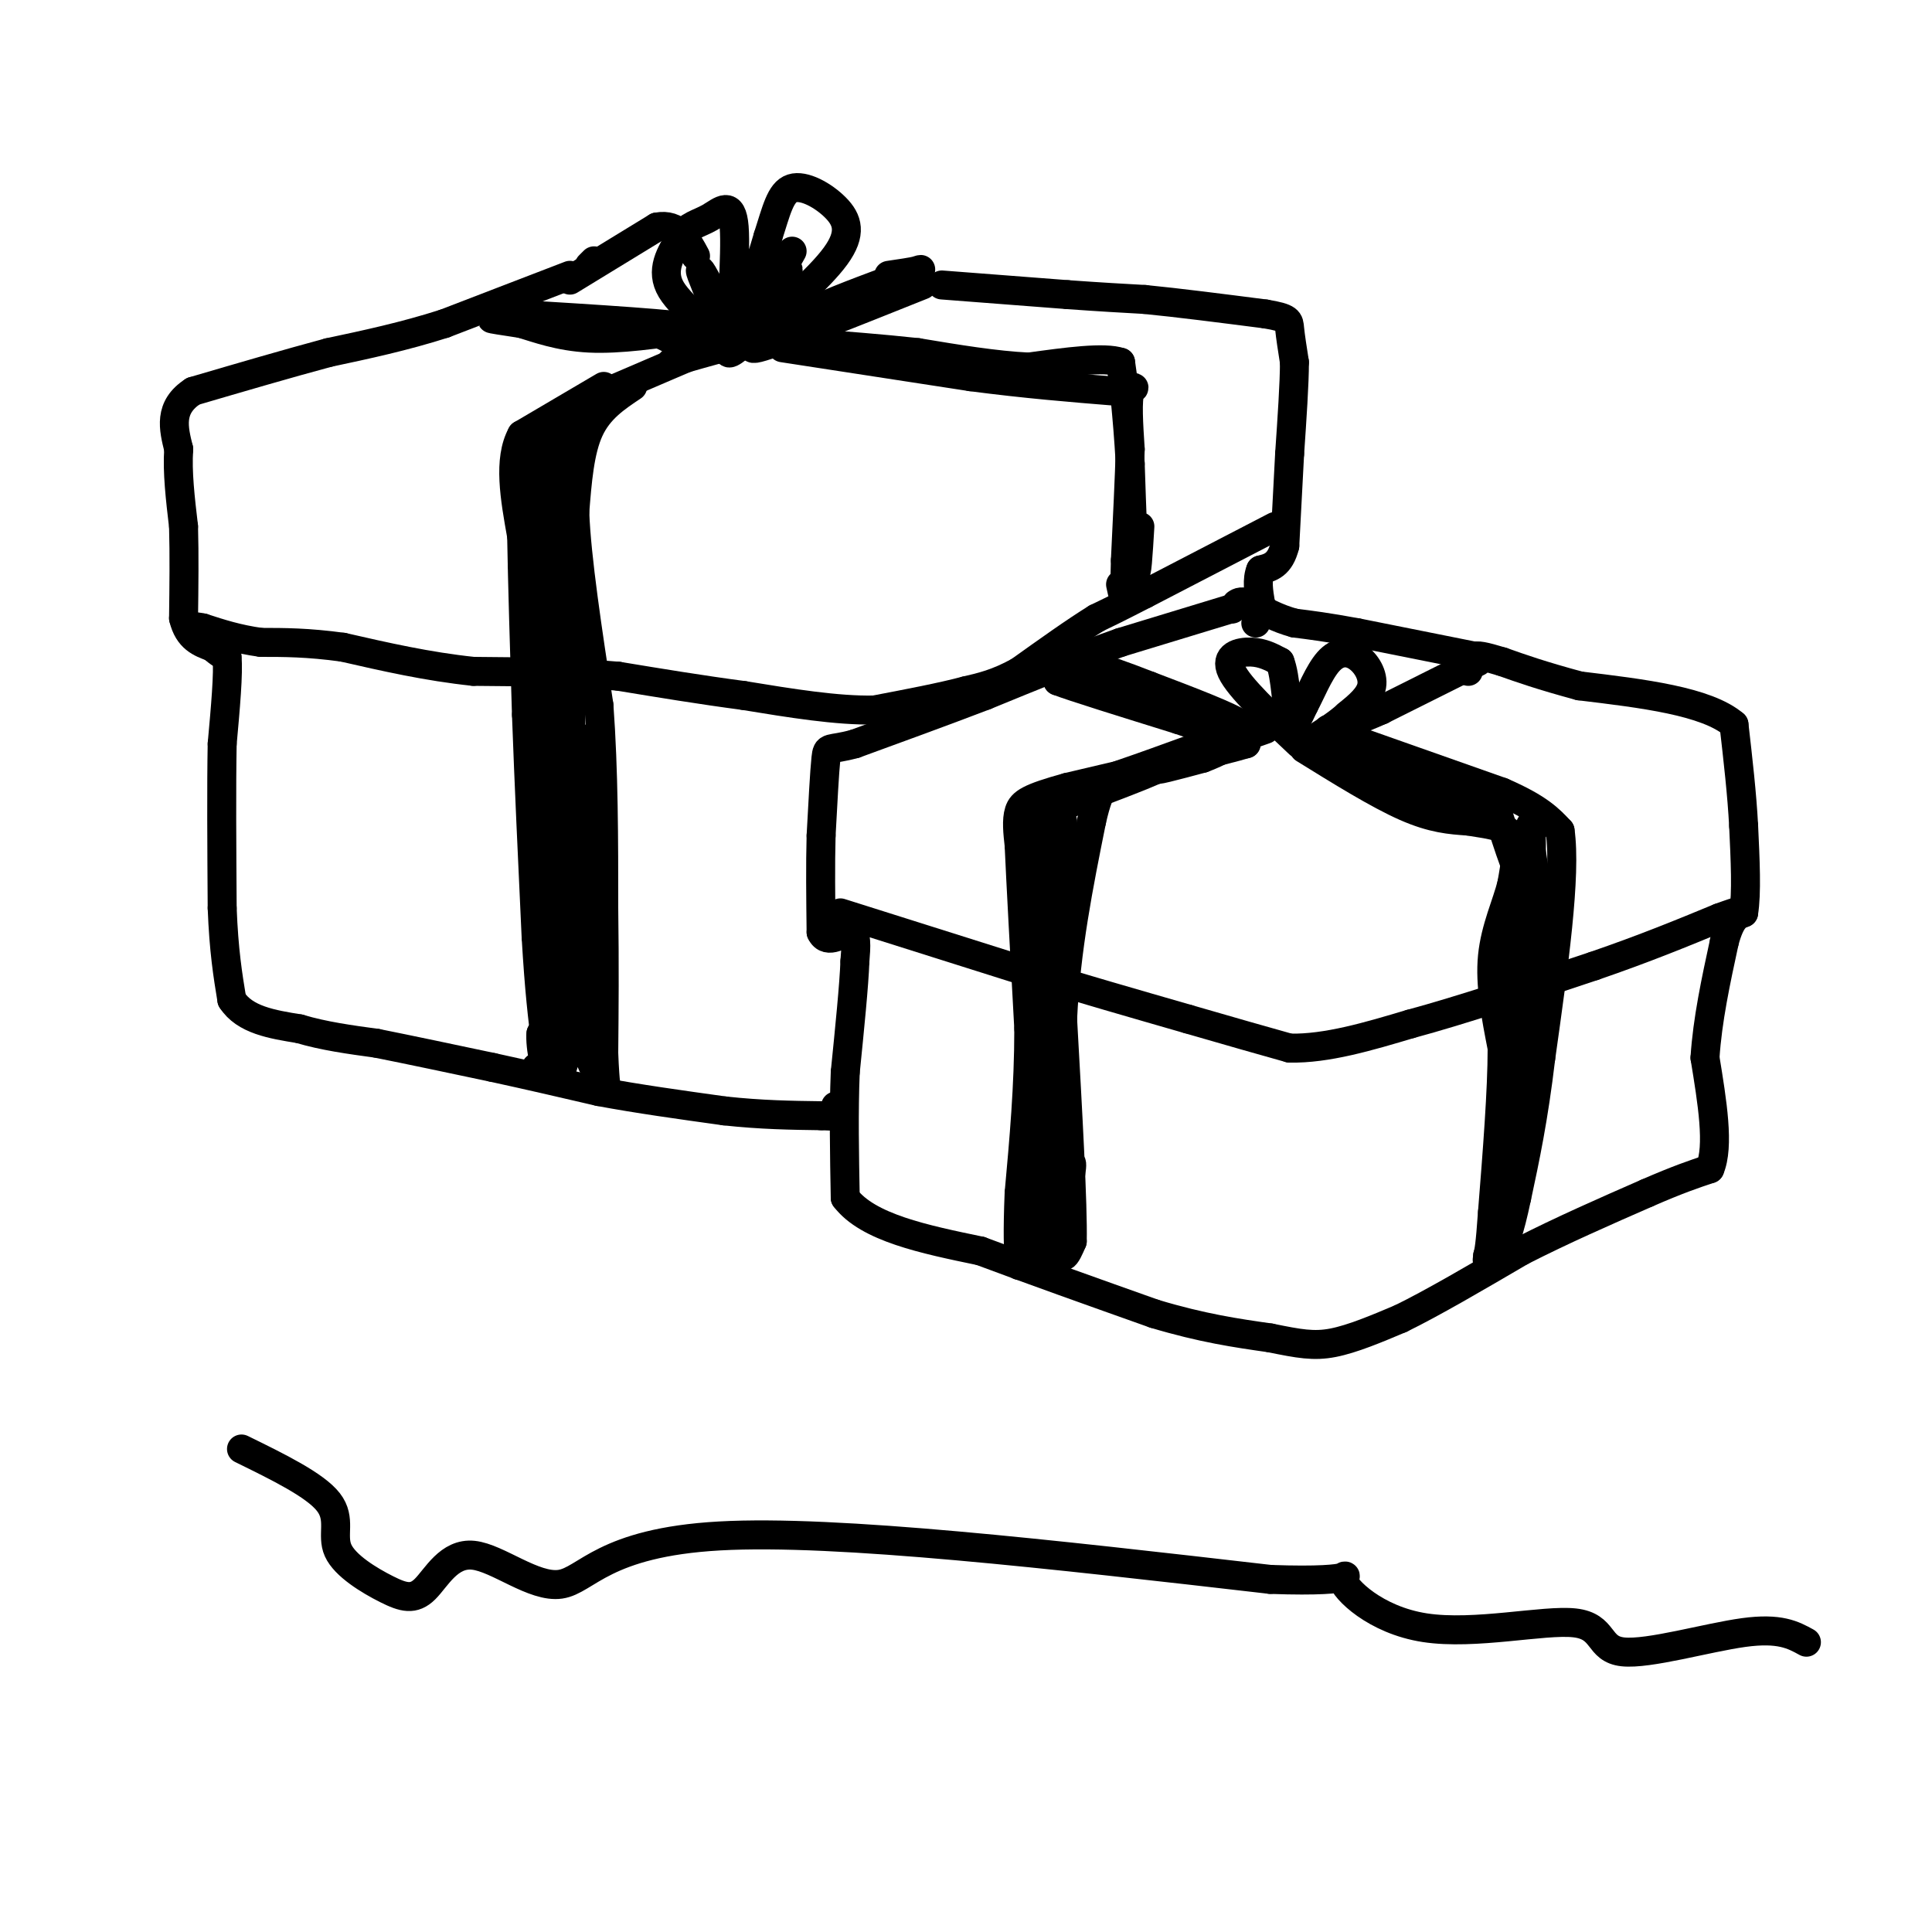 <svg viewBox='0 0 400 400' version='1.1' xmlns='http://www.w3.org/2000/svg' xmlns:xlink='http://www.w3.org/1999/xlink'><g fill='none' stroke='#000000' stroke-width='6' stroke-linecap='round' stroke-linejoin='round'><path d='M118,57c0.000,0.000 -26.000,10.000 -26,10'/><path d='M92,67c-8.333,2.667 -16.167,4.333 -24,6'/><path d='M68,73c-8.667,2.333 -18.333,5.167 -28,8'/><path d='M40,81c-5.167,3.333 -4.083,7.667 -3,12'/><path d='M37,93c-0.333,4.667 0.333,10.333 1,16'/><path d='M38,109c0.167,5.833 0.083,12.417 0,19'/><path d='M38,128c1.000,4.167 3.500,5.083 6,6'/><path d='M44,134c1.500,1.333 2.250,1.667 3,2'/><path d='M47,136c0.333,3.333 -0.333,10.667 -1,18'/><path d='M46,154c-0.167,8.667 -0.083,21.333 0,34'/><path d='M46,188c0.333,8.833 1.167,13.917 2,19'/><path d='M48,207c2.667,4.167 8.333,5.083 14,6'/><path d='M62,213c5.000,1.500 10.500,2.250 16,3'/><path d='M78,216c6.667,1.333 15.333,3.167 24,5'/><path d='M102,221c7.667,1.667 14.833,3.333 22,5'/><path d='M124,226c8.000,1.500 17.000,2.750 26,4'/><path d='M150,230c7.667,0.833 13.833,0.917 20,1'/><path d='M170,231c3.833,0.167 3.417,0.083 3,0'/><path d='M173,231c0.500,-0.333 0.250,-1.167 0,-2'/><path d='M195,59c0.000,0.000 26.000,2.000 26,2'/><path d='M221,61c7.000,0.500 11.500,0.750 16,1'/><path d='M237,62c6.833,0.667 15.917,1.833 25,3'/><path d='M262,65c4.956,0.822 4.844,1.378 5,3c0.156,1.622 0.578,4.311 1,7'/><path d='M268,75c0.000,4.333 -0.500,11.667 -1,19'/><path d='M267,94c-0.333,6.333 -0.667,12.667 -1,19'/><path d='M266,113c-1.000,4.000 -3.000,4.500 -5,5'/><path d='M261,118c-0.833,2.000 -0.417,4.500 0,7'/><path d='M261,125c-0.167,1.833 -0.583,2.917 -1,4'/><path d='M264,109c0.000,0.000 -27.000,14.000 -27,14'/><path d='M237,123c-6.167,3.167 -8.083,4.083 -10,5'/><path d='M227,128c-4.333,2.667 -10.167,6.833 -16,11'/><path d='M211,139c-4.500,2.500 -7.750,3.250 -11,4'/><path d='M200,143c-5.000,1.333 -12.000,2.667 -19,4'/><path d='M181,147c-7.667,0.167 -17.333,-1.417 -27,-3'/><path d='M154,144c-8.833,-1.167 -17.417,-2.583 -26,-4'/><path d='M128,140c-9.333,-0.833 -19.667,-0.917 -30,-1'/><path d='M98,139c-9.500,-1.000 -18.250,-3.000 -27,-5'/><path d='M71,134c-7.333,-1.000 -12.167,-1.000 -17,-1'/><path d='M54,133c-4.833,-0.667 -8.417,-1.833 -12,-3'/><path d='M42,130c-2.500,-0.500 -2.750,-0.250 -3,0'/><path d='M255,126c0.000,0.000 0.100,0.100 0.1,0.1'/><path d='M255,126c0.000,0.000 -23.000,7.000 -23,7'/><path d='M232,133c-8.500,3.000 -18.250,7.000 -28,11'/><path d='M204,144c-9.167,3.500 -18.083,6.750 -27,10'/><path d='M177,154c-5.489,1.511 -5.711,0.289 -6,3c-0.289,2.711 -0.644,9.356 -1,16'/><path d='M170,173c-0.167,6.000 -0.083,13.000 0,20'/><path d='M170,193c1.289,2.844 4.511,-0.044 6,0c1.489,0.044 1.244,3.022 1,6'/><path d='M177,199c-0.167,4.833 -1.083,13.917 -2,23'/><path d='M175,222c-0.333,8.167 -0.167,17.083 0,26'/><path d='M175,248c4.667,6.167 16.333,8.583 28,11'/><path d='M203,259c10.667,4.000 23.333,8.500 36,13'/><path d='M239,272c10.000,3.000 17.000,4.000 24,5'/><path d='M263,277c6.000,1.222 9.000,1.778 13,1c4.000,-0.778 9.000,-2.889 14,-5'/><path d='M290,273c6.500,-3.167 15.750,-8.583 25,-14'/><path d='M315,259c8.500,-4.333 17.250,-8.167 26,-12'/><path d='M341,247c6.500,-2.833 9.750,-3.917 13,-5'/><path d='M354,242c2.000,-4.667 0.500,-13.833 -1,-23'/><path d='M353,219c0.500,-7.833 2.250,-15.917 4,-24'/><path d='M357,195c1.333,-5.000 2.667,-5.500 4,-6'/><path d='M361,189c0.667,-4.000 0.333,-11.000 0,-18'/><path d='M361,171c-0.333,-6.500 -1.167,-13.750 -2,-21'/><path d='M359,150c-5.667,-4.833 -18.833,-6.417 -32,-8'/><path d='M327,142c-8.000,-2.167 -12.000,-3.583 -16,-5'/><path d='M311,137c-3.778,-1.133 -5.222,-1.467 -6,-1c-0.778,0.467 -0.889,1.733 -1,3'/><path d='M174,189c0.000,0.000 38.000,12.000 38,12'/><path d='M212,201c12.000,3.667 23.000,6.833 34,10'/><path d='M246,211c9.167,2.667 15.083,4.333 21,6'/><path d='M267,217c7.667,0.167 16.333,-2.417 25,-5'/><path d='M292,212c10.500,-2.833 24.250,-7.417 38,-12'/><path d='M330,200c10.667,-3.667 18.333,-6.833 26,-10'/><path d='M356,190c5.000,-1.833 4.500,-1.417 4,-1'/><path d='M270,155c7.667,4.750 15.333,9.500 21,12c5.667,2.500 9.333,2.750 13,3'/><path d='M304,170c4.022,0.689 7.578,0.911 9,3c1.422,2.089 0.711,6.044 0,10'/><path d='M313,183c-0.978,4.044 -3.422,9.156 -4,15c-0.578,5.844 0.711,12.422 2,19'/><path d='M311,217c0.000,8.833 -1.000,21.417 -2,34'/><path d='M309,251c-0.500,7.167 -0.750,8.083 -1,9'/><path d='M308,260c-0.167,1.500 -0.083,0.750 0,0'/><path d='M277,152c0.000,0.000 34.000,12.000 34,12'/><path d='M311,164c7.667,3.333 9.833,5.667 12,8'/><path d='M323,172c1.333,9.167 -1.333,28.083 -4,47'/><path d='M319,219c-1.500,12.667 -3.250,20.833 -5,29'/><path d='M314,248c-1.489,7.089 -2.711,10.311 -3,9c-0.289,-1.311 0.356,-7.156 1,-13'/><path d='M312,244c1.667,-9.889 5.333,-28.111 6,-32c0.667,-3.889 -1.667,6.556 -4,17'/><path d='M314,229c-0.738,-5.667 -0.583,-28.333 0,-33c0.583,-4.667 1.595,8.667 2,13c0.405,4.333 0.202,-0.333 0,-5'/><path d='M316,204c-0.099,-5.258 -0.346,-15.904 0,-16c0.346,-0.096 1.285,10.359 2,13c0.715,2.641 1.204,-2.531 1,-8c-0.204,-5.469 -1.102,-11.234 -2,-17'/><path d='M317,176c-0.321,-4.369 -0.125,-6.792 0,-4c0.125,2.792 0.179,10.798 -1,11c-1.179,0.202 -3.589,-7.399 -6,-15'/><path d='M310,168c-1.822,-3.489 -3.378,-4.711 -7,-6c-3.622,-1.289 -9.311,-2.644 -15,-4'/><path d='M288,158c0.845,0.607 10.458,4.125 9,4c-1.458,-0.125 -13.988,-3.893 -18,-5c-4.012,-1.107 0.494,0.446 5,2'/><path d='M284,159c1.711,1.022 3.489,2.578 2,2c-1.489,-0.578 -6.244,-3.289 -11,-6'/><path d='M275,155c-3.667,-1.778 -7.333,-3.222 -3,-1c4.333,2.222 16.667,8.111 29,14'/><path d='M301,168c5.595,2.488 5.083,1.708 3,0c-2.083,-1.708 -5.738,-4.345 -6,-5c-0.262,-0.655 2.869,0.673 6,2'/><path d='M304,165c-0.667,-0.500 -5.333,-2.750 -10,-5'/><path d='M269,154c-6.222,-5.844 -12.444,-11.689 -14,-15c-1.556,-3.311 1.556,-4.089 4,-4c2.444,0.089 4.222,1.044 6,2'/><path d='M265,137c1.244,3.111 1.356,9.889 2,12c0.644,2.111 1.822,-0.444 3,-3'/><path d='M270,146c1.297,-2.365 3.038,-6.778 5,-9c1.962,-2.222 4.144,-2.252 6,-1c1.856,1.252 3.388,3.786 3,6c-0.388,2.214 -2.694,4.107 -5,6'/><path d='M279,148c-2.000,1.833 -4.500,3.417 -7,5'/><path d='M262,151c-9.917,3.500 -19.833,7.000 -22,8c-2.167,1.000 3.417,-0.500 9,-2'/><path d='M249,157c3.267,-1.200 6.933,-3.200 5,-3c-1.933,0.200 -9.467,2.600 -17,5'/><path d='M237,159c-0.956,0.378 5.156,-1.178 3,0c-2.156,1.178 -12.578,5.089 -23,9'/><path d='M217,168c-1.667,0.378 5.667,-3.178 7,-4c1.333,-0.822 -3.333,1.089 -8,3'/><path d='M216,167c-0.202,0.452 3.292,0.083 3,1c-0.292,0.917 -4.369,3.119 -6,7c-1.631,3.881 -0.815,9.440 0,15'/><path d='M213,190c-0.341,4.375 -1.195,7.812 0,3c1.195,-4.812 4.437,-17.872 5,-15c0.563,2.872 -1.553,21.678 -2,24c-0.447,2.322 0.777,-11.839 2,-26'/><path d='M218,176c0.155,4.520 -0.459,28.819 0,27c0.459,-1.819 1.989,-29.756 2,-33c0.011,-3.244 -1.497,18.203 -2,21c-0.503,2.797 -0.001,-13.058 0,-18c0.001,-4.942 -0.500,1.029 -1,7'/><path d='M217,180c0.111,12.689 0.889,40.911 1,47c0.111,6.089 -0.444,-9.956 -1,-26'/><path d='M217,201c0.038,6.517 0.635,35.810 1,35c0.365,-0.810 0.500,-31.722 0,-33c-0.500,-1.278 -1.635,27.079 -2,32c-0.365,4.921 0.038,-13.594 0,-19c-0.038,-5.406 -0.519,2.297 -1,10'/><path d='M215,226c-0.476,8.167 -1.167,23.583 -1,23c0.167,-0.583 1.190,-17.167 2,-18c0.810,-0.833 1.405,14.083 2,29'/><path d='M218,260c-0.333,2.667 -2.167,-5.167 -4,-13'/><path d='M214,247c-1.036,1.202 -1.625,10.708 0,10c1.625,-0.708 5.464,-11.631 7,-15c1.536,-3.369 0.768,0.815 0,5'/><path d='M221,247c-0.453,4.110 -1.585,11.885 -2,8c-0.415,-3.885 -0.112,-19.431 0,-18c0.112,1.431 0.032,19.837 0,21c-0.032,1.163 -0.016,-14.919 0,-31'/><path d='M219,227c-0.133,1.311 -0.467,20.089 0,28c0.467,7.911 1.733,4.956 3,2'/><path d='M222,257c0.167,-7.333 -0.917,-26.667 -2,-46'/><path d='M220,211c0.667,-14.500 3.333,-27.750 6,-41'/><path d='M226,170c1.867,-8.378 3.533,-8.822 7,-10c3.467,-1.178 8.733,-3.089 14,-5'/><path d='M247,155c4.167,-1.000 7.583,-1.000 11,-1'/><path d='M258,154c-4.333,1.333 -20.667,5.167 -37,9'/><path d='M221,163c-7.978,2.200 -9.422,3.200 -10,5c-0.578,1.800 -0.289,4.400 0,7'/><path d='M211,175c0.333,7.500 1.167,22.750 2,38'/><path d='M213,213c0.000,12.000 -1.000,23.000 -2,34'/><path d='M211,247c-0.333,8.167 -0.167,11.583 0,15'/><path d='M249,150c0.000,0.000 -23.000,-8.000 -23,-8'/><path d='M226,142c-5.000,-1.500 -6.000,-1.250 -7,-1'/><path d='M219,141c3.000,1.167 14.000,4.583 25,8'/><path d='M244,149c5.500,1.833 6.750,2.417 8,3'/><path d='M252,152c2.167,0.167 3.583,-0.917 5,-2'/><path d='M257,150c-2.333,-1.667 -10.667,-4.833 -19,-8'/><path d='M238,142c-5.500,-2.167 -9.750,-3.583 -14,-5'/><path d='M224,137c1.167,1.167 11.083,6.583 21,12'/><path d='M245,149c3.500,2.000 1.750,1.000 0,0'/><path d='M306,137c0.000,0.000 -20.000,10.000 -20,10'/><path d='M286,147c-5.167,2.333 -8.083,3.167 -11,4'/><path d='M275,151c0.000,0.000 5.500,-2.000 11,-4'/><path d='M306,136c0.000,0.000 -25.000,-5.000 -25,-5'/><path d='M281,131c-6.333,-1.167 -9.667,-1.583 -13,-2'/><path d='M268,129c-3.667,-1.000 -6.333,-2.500 -9,-4'/><path d='M259,125c-2.000,-0.667 -2.500,-0.333 -3,0'/><path d='M125,80c0.000,0.000 -17.000,10.000 -17,10'/><path d='M108,90c-2.833,5.167 -1.417,13.083 0,21'/><path d='M108,111c0.167,9.667 0.583,23.333 1,37'/><path d='M109,148c0.500,13.833 1.250,29.917 2,46'/><path d='M111,194c0.667,11.333 1.333,16.667 2,22'/><path d='M113,216c0.000,4.500 -1.000,4.750 -2,5'/><path d='M131,80c-3.500,2.333 -7.000,4.667 -9,9c-2.000,4.333 -2.500,10.667 -3,17'/><path d='M119,106c0.333,9.500 2.667,24.750 5,40'/><path d='M124,146c1.000,13.667 1.000,27.833 1,42'/><path d='M125,188c0.167,12.000 0.083,21.000 0,30'/><path d='M125,218c0.238,6.893 0.833,9.125 0,3c-0.833,-6.125 -3.095,-20.607 -4,-23c-0.905,-2.393 -0.452,7.304 0,17'/><path d='M121,215c-0.482,-2.178 -1.687,-16.122 -2,-16c-0.313,0.122 0.267,14.311 0,18c-0.267,3.689 -1.379,-3.122 -2,-7c-0.621,-3.878 -0.749,-4.822 0,-3c0.749,1.822 2.374,6.411 4,11'/><path d='M121,218c1.016,0.483 1.557,-3.810 2,-3c0.443,0.810 0.789,6.722 0,6c-0.789,-0.722 -2.712,-8.079 -4,-8c-1.288,0.079 -1.939,7.594 -3,9c-1.061,1.406 -2.530,-3.297 -4,-8'/><path d='M112,214c-0.284,1.981 1.006,10.933 2,2c0.994,-8.933 1.691,-35.751 2,-36c0.309,-0.249 0.231,26.072 0,27c-0.231,0.928 -0.616,-23.536 -1,-48'/><path d='M115,159c0.379,4.664 1.825,40.324 2,39c0.175,-1.324 -0.922,-39.633 -1,-41c-0.078,-1.367 0.864,34.209 2,36c1.136,1.791 2.468,-30.203 3,-38c0.532,-7.797 0.266,8.601 0,25'/><path d='M121,180c0.741,8.115 2.594,15.904 2,8c-0.594,-7.904 -3.633,-31.500 -4,-28c-0.367,3.500 1.940,34.096 2,35c0.060,0.904 -2.126,-27.885 -3,-34c-0.874,-6.115 -0.437,10.442 0,27'/><path d='M118,188c0.099,-13.810 0.346,-61.836 0,-64c-0.346,-2.164 -1.285,41.533 -3,43c-1.715,1.467 -4.204,-39.295 -4,-47c0.204,-7.705 3.102,17.648 6,43'/><path d='M117,163c0.500,-3.667 -1.250,-34.333 -3,-65'/><path d='M114,98c-0.388,-11.955 0.143,-9.343 0,-3c-0.143,6.343 -0.958,16.418 -1,14c-0.042,-2.418 0.690,-17.329 0,-18c-0.690,-0.671 -2.801,12.896 -2,13c0.801,0.104 4.515,-13.256 5,-16c0.485,-2.744 -2.257,5.128 -5,13'/><path d='M111,101c1.889,-2.467 9.111,-15.133 10,-16c0.889,-0.867 -4.556,10.067 -10,21'/><path d='M111,106c-2.530,6.777 -3.853,13.219 -2,11c1.853,-2.219 6.884,-13.097 7,-13c0.116,0.097 -4.681,11.171 -6,15c-1.319,3.829 0.841,0.415 3,-3'/><path d='M162,72c0.000,0.000 39.000,6.000 39,6'/><path d='M201,78c11.500,1.500 20.750,2.250 30,3'/><path d='M231,81c5.333,-0.067 3.667,-1.733 3,0c-0.667,1.733 -0.333,6.867 0,12'/><path d='M234,93c-0.167,5.833 -0.583,14.417 -1,23'/><path d='M233,116c-0.167,5.167 -0.083,6.583 0,8'/><path d='M233,124c-0.167,0.833 -0.583,-1.083 -1,-3'/><path d='M236,109c-0.333,5.583 -0.667,11.167 -1,9c-0.333,-2.167 -0.667,-12.083 -1,-22'/><path d='M234,96c-0.333,-5.833 -0.667,-9.417 -1,-13'/><path d='M233,83c-0.333,-3.500 -0.667,-5.750 -1,-8'/><path d='M232,75c-3.333,-1.167 -11.167,-0.083 -19,1'/><path d='M213,76c-7.000,-0.333 -15.000,-1.667 -23,-3'/><path d='M190,73c-7.667,-0.833 -15.333,-1.417 -23,-2'/><path d='M167,71c-4.167,-0.167 -3.083,0.417 -2,1'/><path d='M126,81c0.000,0.000 21.000,-9.000 21,-9'/><path d='M147,72c1.400,-3.578 -5.600,-8.022 -8,-12c-2.400,-3.978 -0.200,-7.489 2,-11'/><path d='M141,49c1.343,-2.333 3.700,-2.667 6,-4c2.300,-1.333 4.542,-3.667 5,2c0.458,5.667 -0.869,19.333 0,21c0.869,1.667 3.935,-8.667 7,-19'/><path d='M159,49c1.730,-5.344 2.557,-9.206 5,-10c2.443,-0.794 6.504,1.478 9,4c2.496,2.522 3.427,5.292 0,10c-3.427,4.708 -11.214,11.354 -19,18'/><path d='M154,71c-3.667,3.167 -3.333,2.083 -3,1'/><path d='M149,66c-2.083,-4.917 -4.167,-9.833 -4,-10c0.167,-0.167 2.583,4.417 5,9'/><path d='M150,65c0.833,1.500 0.417,0.750 0,0'/><path d='M164,52c-3.333,5.917 -6.667,11.833 -7,13c-0.333,1.167 2.333,-2.417 5,-6'/><path d='M162,59c1.133,-1.911 1.467,-3.689 1,-3c-0.467,0.689 -1.733,3.844 -3,7'/><path d='M139,75c7.833,-2.250 15.667,-4.500 20,-5c4.333,-0.500 5.167,0.750 6,2'/><path d='M165,72c-0.667,0.000 -5.333,-1.000 -10,-2'/><path d='M142,72c-3.667,-2.083 -7.333,-4.167 -12,-5c-4.667,-0.833 -10.333,-0.417 -16,0'/><path d='M114,67c-5.422,-0.267 -10.978,-0.933 -12,-1c-1.022,-0.067 2.489,0.467 6,1'/><path d='M108,67c3.067,0.911 7.733,2.689 14,3c6.267,0.311 14.133,-0.844 22,-2'/><path d='M144,68c-2.667,-0.833 -20.333,-1.917 -38,-3'/><path d='M106,65c-6.667,-0.500 -4.333,-0.250 -2,0'/><path d='M191,59c-15.000,6.000 -30.000,12.000 -34,13c-4.000,1.000 3.000,-3.000 10,-7'/><path d='M167,65c5.000,-2.500 12.500,-5.250 20,-8'/><path d='M187,57c4.044,-1.511 4.156,-1.289 3,-1c-1.156,0.289 -3.578,0.644 -6,1'/><path d='M118,58c0.000,0.000 18.000,-11.000 18,-11'/><path d='M136,47c4.333,-0.833 6.167,2.583 8,6'/><path d='M123,54c0.000,0.000 -1.000,1.000 -1,1'/><path d='M50,300c7.632,3.739 15.265,7.478 18,11c2.735,3.522 0.573,6.828 2,10c1.427,3.172 6.444,6.210 10,8c3.556,1.790 5.652,2.330 8,0c2.348,-2.330 4.949,-7.532 10,-7c5.051,0.532 12.552,6.797 18,6c5.448,-0.797 8.842,-8.656 33,-10c24.158,-1.344 69.079,3.828 114,9'/><path d='M263,327c20.488,0.738 14.707,-1.917 15,0c0.293,1.917 6.659,8.406 17,10c10.341,1.594 24.659,-1.707 31,-1c6.341,0.707 4.707,5.421 10,6c5.293,0.579 17.512,-2.977 25,-4c7.488,-1.023 10.244,0.489 13,2'/></g>
</svg>